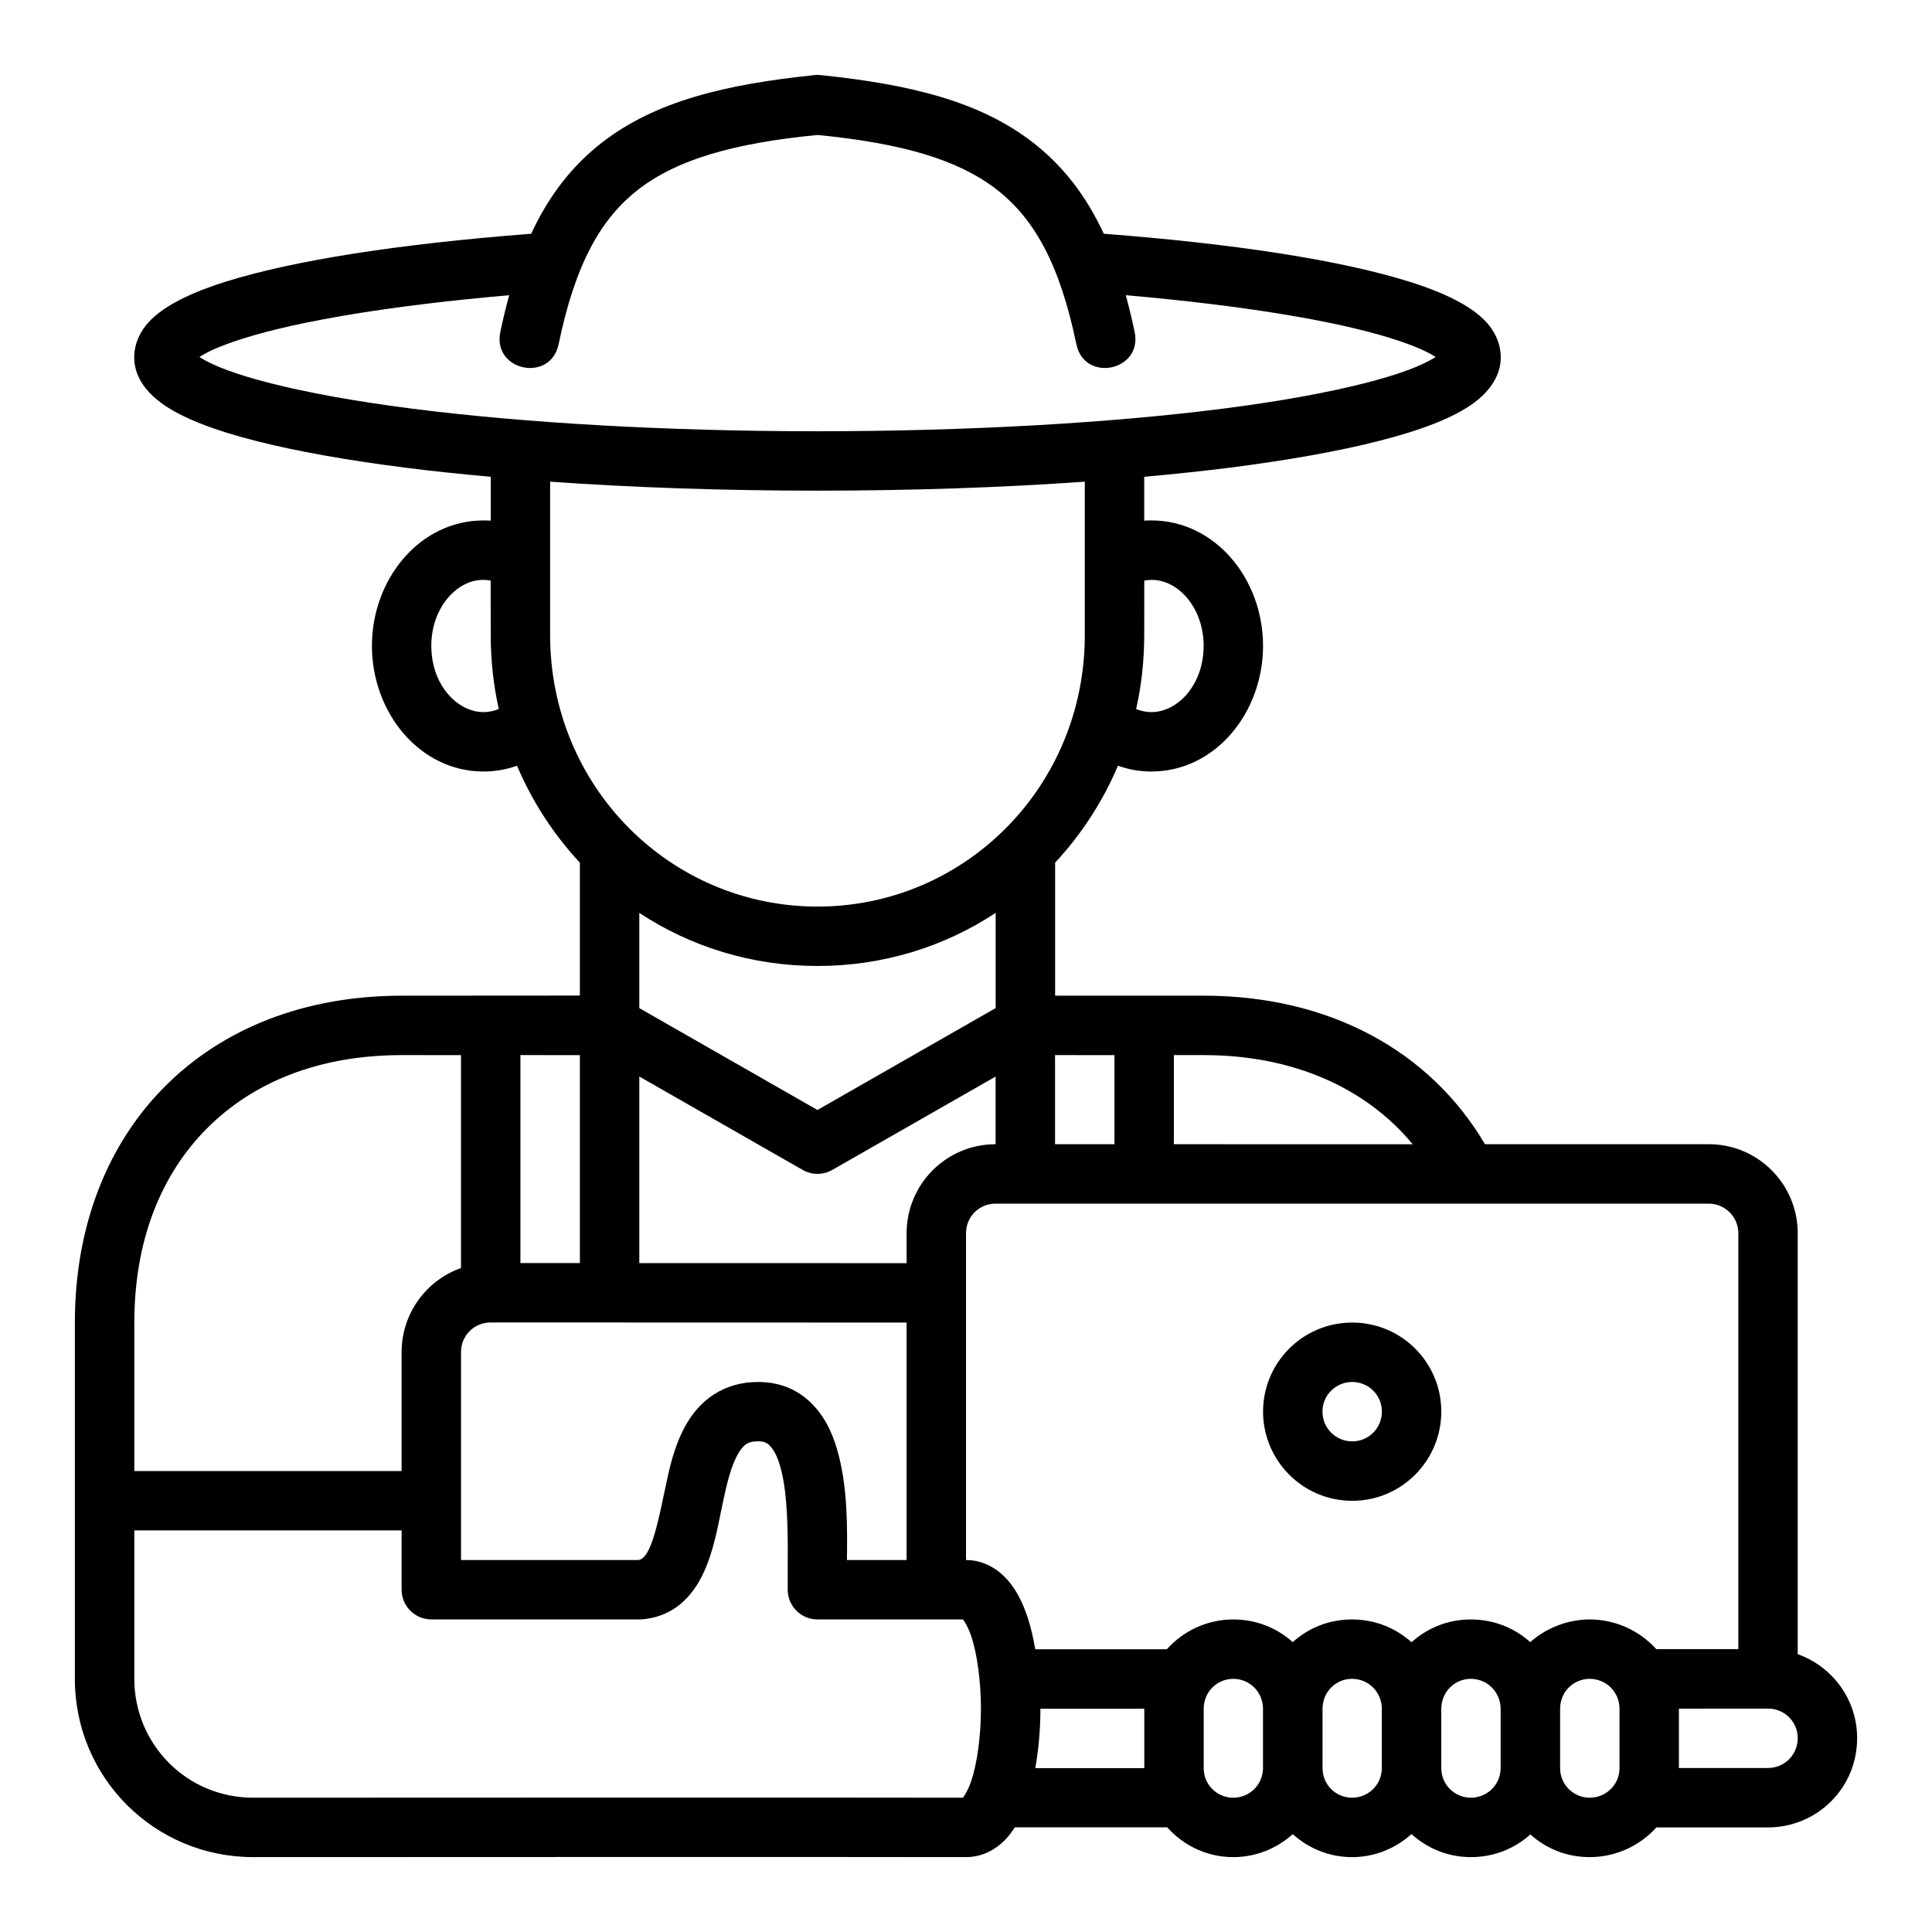 <?xml version="1.0" encoding="UTF-8"?>
<!-- Uploaded to: ICON Repo, www.svgrepo.com, Generator: ICON Repo Mixer Tools -->
<svg fill="#000000" width="800px" height="800px" version="1.1" viewBox="144 144 512 512" xmlns="http://www.w3.org/2000/svg">
 <path d="m359.86 163.9c-23.848 2.465-42.172 6.977-56.137 17.727-8.137 6.266-14.297 14.281-18.957 24.324-35.242 2.703-62.906 7.066-80.766 12.637-6.375 1.992-16.199 5.602-20.984 11.211-2.715 3.184-4.117 7.391-3.137 11.625 0.98 4.231 4.086 7.328 6.75 9.301 5.461 4.051 14.273 7.34 25.109 10.102 10.832 2.762 24.133 5.129 39.453 7.086 7.172 0.918 14.887 1.719 22.863 2.445v11.625c-0.629-0.047-1.262-0.062-1.891-0.062-16.977 0-29.598 15.578-29.598 33.242 0 17.664 12.621 33.301 29.598 33.301 3.047 0 6.012-0.527 8.855-1.539 4.035 9.539 9.719 18.25 16.652 25.691v35.223l-47.23 0.031c-25.625 0.012-47.285 8.602-62.652 23.969-15.469 15.461-23.949 37.289-23.949 62.652v94.418c0 26.309 21.219 47.246 47.246 47.246 62.984 0 133.83-0.09 188.91 0 4.594 0 8.457-2.262 11.164-5.457 0.656-0.766 1.254-1.625 1.785-2.445h40.375c4.297 4.809 10.477 7.902 17.512 7.902 6.102 0 11.586-2.344 15.758-6.09 4.16 3.742 9.613 6.09 15.715 6.09 6.106 0 11.57-2.356 15.746-6.106 4.164 3.754 9.633 6.106 15.742 6.106 6.106 0 11.602-2.262 15.773-6.012 4.164 3.754 9.605 6.012 15.715 6.012 7.019 0 13.367-3.078 17.68-7.871h29.551c12.945 0 23.648-10.363 23.648-23.648 0-10.34-6.637-19.027-15.746-22.262v-111.55c0-12.945-10.453-23.602-23.586-23.602h-59.301c-14.5-24.609-41.078-39.355-74.551-39.355h-39.359v-35.254c6.93-7.441 12.617-16.152 16.648-25.691 2.848 1.012 5.809 1.539 8.855 1.539 16.977 0 29.598-15.637 29.598-33.301 0-17.664-12.621-33.242-29.598-33.242-0.629 0-1.266 0.02-1.891 0.062v-11.625c7.973-0.727 15.691-1.527 22.863-2.445 15.32-1.957 28.621-4.324 39.453-7.086s19.648-6.051 25.105-10.102c2.664-1.977 5.769-5.07 6.75-9.301 0.98-4.234-0.418-8.445-3.137-11.629-4.785-5.606-14.609-9.219-20.988-11.207-17.855-5.574-45.52-9.934-80.762-12.641-4.66-10.039-10.824-18.059-18.961-24.32-13.961-10.75-32.285-15.262-56.133-17.73-0.27-0.031-0.52-0.055-0.785-0.062-0.27 0.008-0.52 0.031-0.781 0.062zm48.121 30.211c10.18 7.836 16.879 19.98 21.266 41.098 2.129 10.305 17.582 7.106 15.453-3.199-0.703-3.383-1.5-6.68-2.352-9.777 31.102 2.711 55.41 6.766 70.234 11.395 6.57 2.051 10.078 3.785 11.871 4.996-3.867 2.414-9.758 4.613-18.789 6.918-9.906 2.527-22.66 4.848-37.531 6.75-29.48 3.766-67.18 5.992-107.49 5.996-40.316-0.004-78.012-2.231-107.49-5.996-14.871-1.902-27.621-4.223-37.531-6.75-9.031-2.305-14.922-4.508-18.785-6.918 1.793-1.211 5.301-2.945 11.871-4.996 14.824-4.625 39.129-8.684 70.234-11.395-0.855 3.098-1.648 6.394-2.352 9.777-2.129 10.305 13.32 13.504 15.453 3.199 4.379-21.117 11.078-33.262 21.258-41.098 10.117-7.789 24.953-12.16 47.34-14.344 22.383 2.184 37.223 6.555 47.34 14.344zm-118.19 77.535c21.883 1.555 45.734 2.379 70.848 2.383 25.113-0.004 48.965-0.828 70.848-2.383v40.668c0 40.027-31.68 71.922-70.848 71.941-39.168-0.02-70.848-31.918-70.848-71.941zm-15.758 26.215 0.016 14.453c0 6.723 0.73 13.297 2.137 19.586-1.355 0.543-2.641 0.816-4.027 0.816-6.953 0-13.855-7.184-13.855-17.559 0-10.223 6.902-17.605 13.852-17.48 0.629 0 1.254 0.07 1.879 0.184zm188.94 17.297c0 10.375-6.902 17.559-13.852 17.559-1.391 0-2.676-0.273-4.027-0.816 1.41-6.289 2.137-12.867 2.137-19.586l0.016-14.453c0.621-0.113 1.25-0.184 1.875-0.184 6.953-0.121 13.855 7.258 13.855 17.48zm-149.55 70.77c13.547 8.934 29.734 14.062 47.215 14.066 17.48-0.004 33.668-5.133 47.219-14.066v25.23l-47.219 27-47.215-27zm-62.992 37.684 15.742 0.004v56.426c-9.25 3.277-15.742 12.082-15.742 22.293v31.504h-70.832v-39.344c0-21.867 7.141-39.352 19.344-51.551 12.188-12.188 29.625-19.32 51.492-19.328zm31.488 0 15.758 0.004v55.102h-15.758zm141.68 0 15.746 0.004v23.613h-15.746zm31.488 0h7.887c23.824 0 43.066 8.73 55.41 23.633h-19.633l-43.664-0.016zm-141.66 5.676 43.293 24.754c1.215 0.695 2.566 1.047 3.922 1.047s2.707-0.348 3.922-1.047l43.281-24.738v17.926c-13.133 0-23.586 10.652-23.586 23.602v7.918l-70.832-0.016zm283.41 33.688c4.281 0 7.84 3.481 7.84 7.856v110.21h-21.742c-4.312-4.785-10.648-7.871-17.652-7.871-6.106 0-11.828 2.496-15.746 6.012-4.176-3.758-9.641-6.012-15.746-6.012-6.106 0-11.551 2.277-15.715 6.043-4.176-3.758-9.672-6.043-15.773-6.043s-11.555 2.254-15.715 6.012c-4.176-3.762-9.656-6.012-15.758-6.012-7.016 0-13.309 3.106-17.605 7.902h-34.863c-0.52-2.934-1.152-5.793-2.027-8.426-1.191-3.574-2.688-6.871-5.164-9.762-2.707-3.156-6.57-5.457-11.164-5.457v-86.594c0-4.496 3.559-7.856 7.84-7.856 62.996 0.027 125.99 0 188.99 0zm-322.82 31.488 110.24 0.031v62.93h-15.805c0.09-8.184 0.207-18.164-2.09-27.367-1.18-4.731-2.996-9.426-6.504-13.316-3.508-3.887-8.391-6.504-14.945-6.504-9.445 0-15.512 5.141-18.941 11.039-3.43 5.898-4.676 12.332-5.918 18.25-1.242 5.918-2.43 11.402-3.844 14.531-0.812 1.793-1.742 3.262-3.121 3.367h-46.914v-55.09c0-4.496 3.59-7.871 7.84-7.871zm228.34 0.031c-13.133 0-23.633 10.637-23.633 23.586s10.496 23.648 23.633 23.648c13.133 0 23.602-10.695 23.602-23.648 0-12.949-10.465-23.586-23.602-23.586zm0 15.742c4.258 0 7.856 3.402 7.856 7.84 0 4.441-3.539 7.902-7.856 7.902-4.316 0-7.887-3.461-7.887-7.902s3.633-7.84 7.887-7.84zm-149.6 55.09c0.016 4.348 3.57 7.859 7.918 7.84h38.512c0.477 0.566 1.445 2.168 2.215 4.473 1.555 4.66 2.555 11.973 2.555 19.188s-1 14.453-2.555 19.109c-0.77 2.305-1.738 3.906-2.215 4.473-55.02-0.086-125.4 0-188.1 0-17.582 0-31.488-14.152-31.488-31.488v-39.344h70.832v15.742c0.016 4.348 3.555 7.859 7.902 7.84h55.09c0.207 0.008 0.391 0.008 0.582 0 8.02-0.594 13.367-5.562 16.559-12.609 2.66-5.867 3.676-12.07 4.875-17.773 1.195-5.703 2.289-10.293 4.184-13.547 1.586-2.727 2.91-3.258 5.289-3.262 1.48 0 2.316 0.293 3.262 1.336 1.207 1.34 2.102 3.297 2.906 6.519 1.609 6.445 1.75 16.047 1.676 24.254zm118.08 23.582c4.231 0 7.793 3.348 7.871 7.84v15.898c-0.09 4.492-3.703 7.766-7.871 7.766-4.219 0-7.84-3.344-7.84-7.84v-15.742c0-4.496 3.559-7.918 7.84-7.918zm31.473 0c4.266 0 7.859 3.406 7.887 7.902v15.789c-0.027 4.496-3.684 7.809-7.887 7.809-4.184 0-7.773-3.285-7.824-7.781v-15.852c0.059-4.496 3.582-7.871 7.824-7.871zm31.488 0c4.266 0 7.859 3.406 7.887 7.902v15.789c-0.027 4.496-3.684 7.809-7.887 7.809s-7.812-3.316-7.84-7.809v-15.789c0.027-4.496 3.574-7.902 7.84-7.902zm31.488 0c4.281 0 7.902 3.422 7.902 7.918v15.742c0 4.496-3.684 7.84-7.902 7.84-4.203 0-7.812-3.332-7.84-7.824v-15.789c0.027-4.496 3.574-7.887 7.84-7.887zm47.23 7.887c4.496 0 7.902 3.559 7.902 7.84s-3.406 7.902-7.902 7.902h-23.586v-15.73zm-192.8 0.031h27.535v15.742l-28.887 0.004c0.895-5.023 1.355-10.344 1.355-15.742z"/>
</svg>